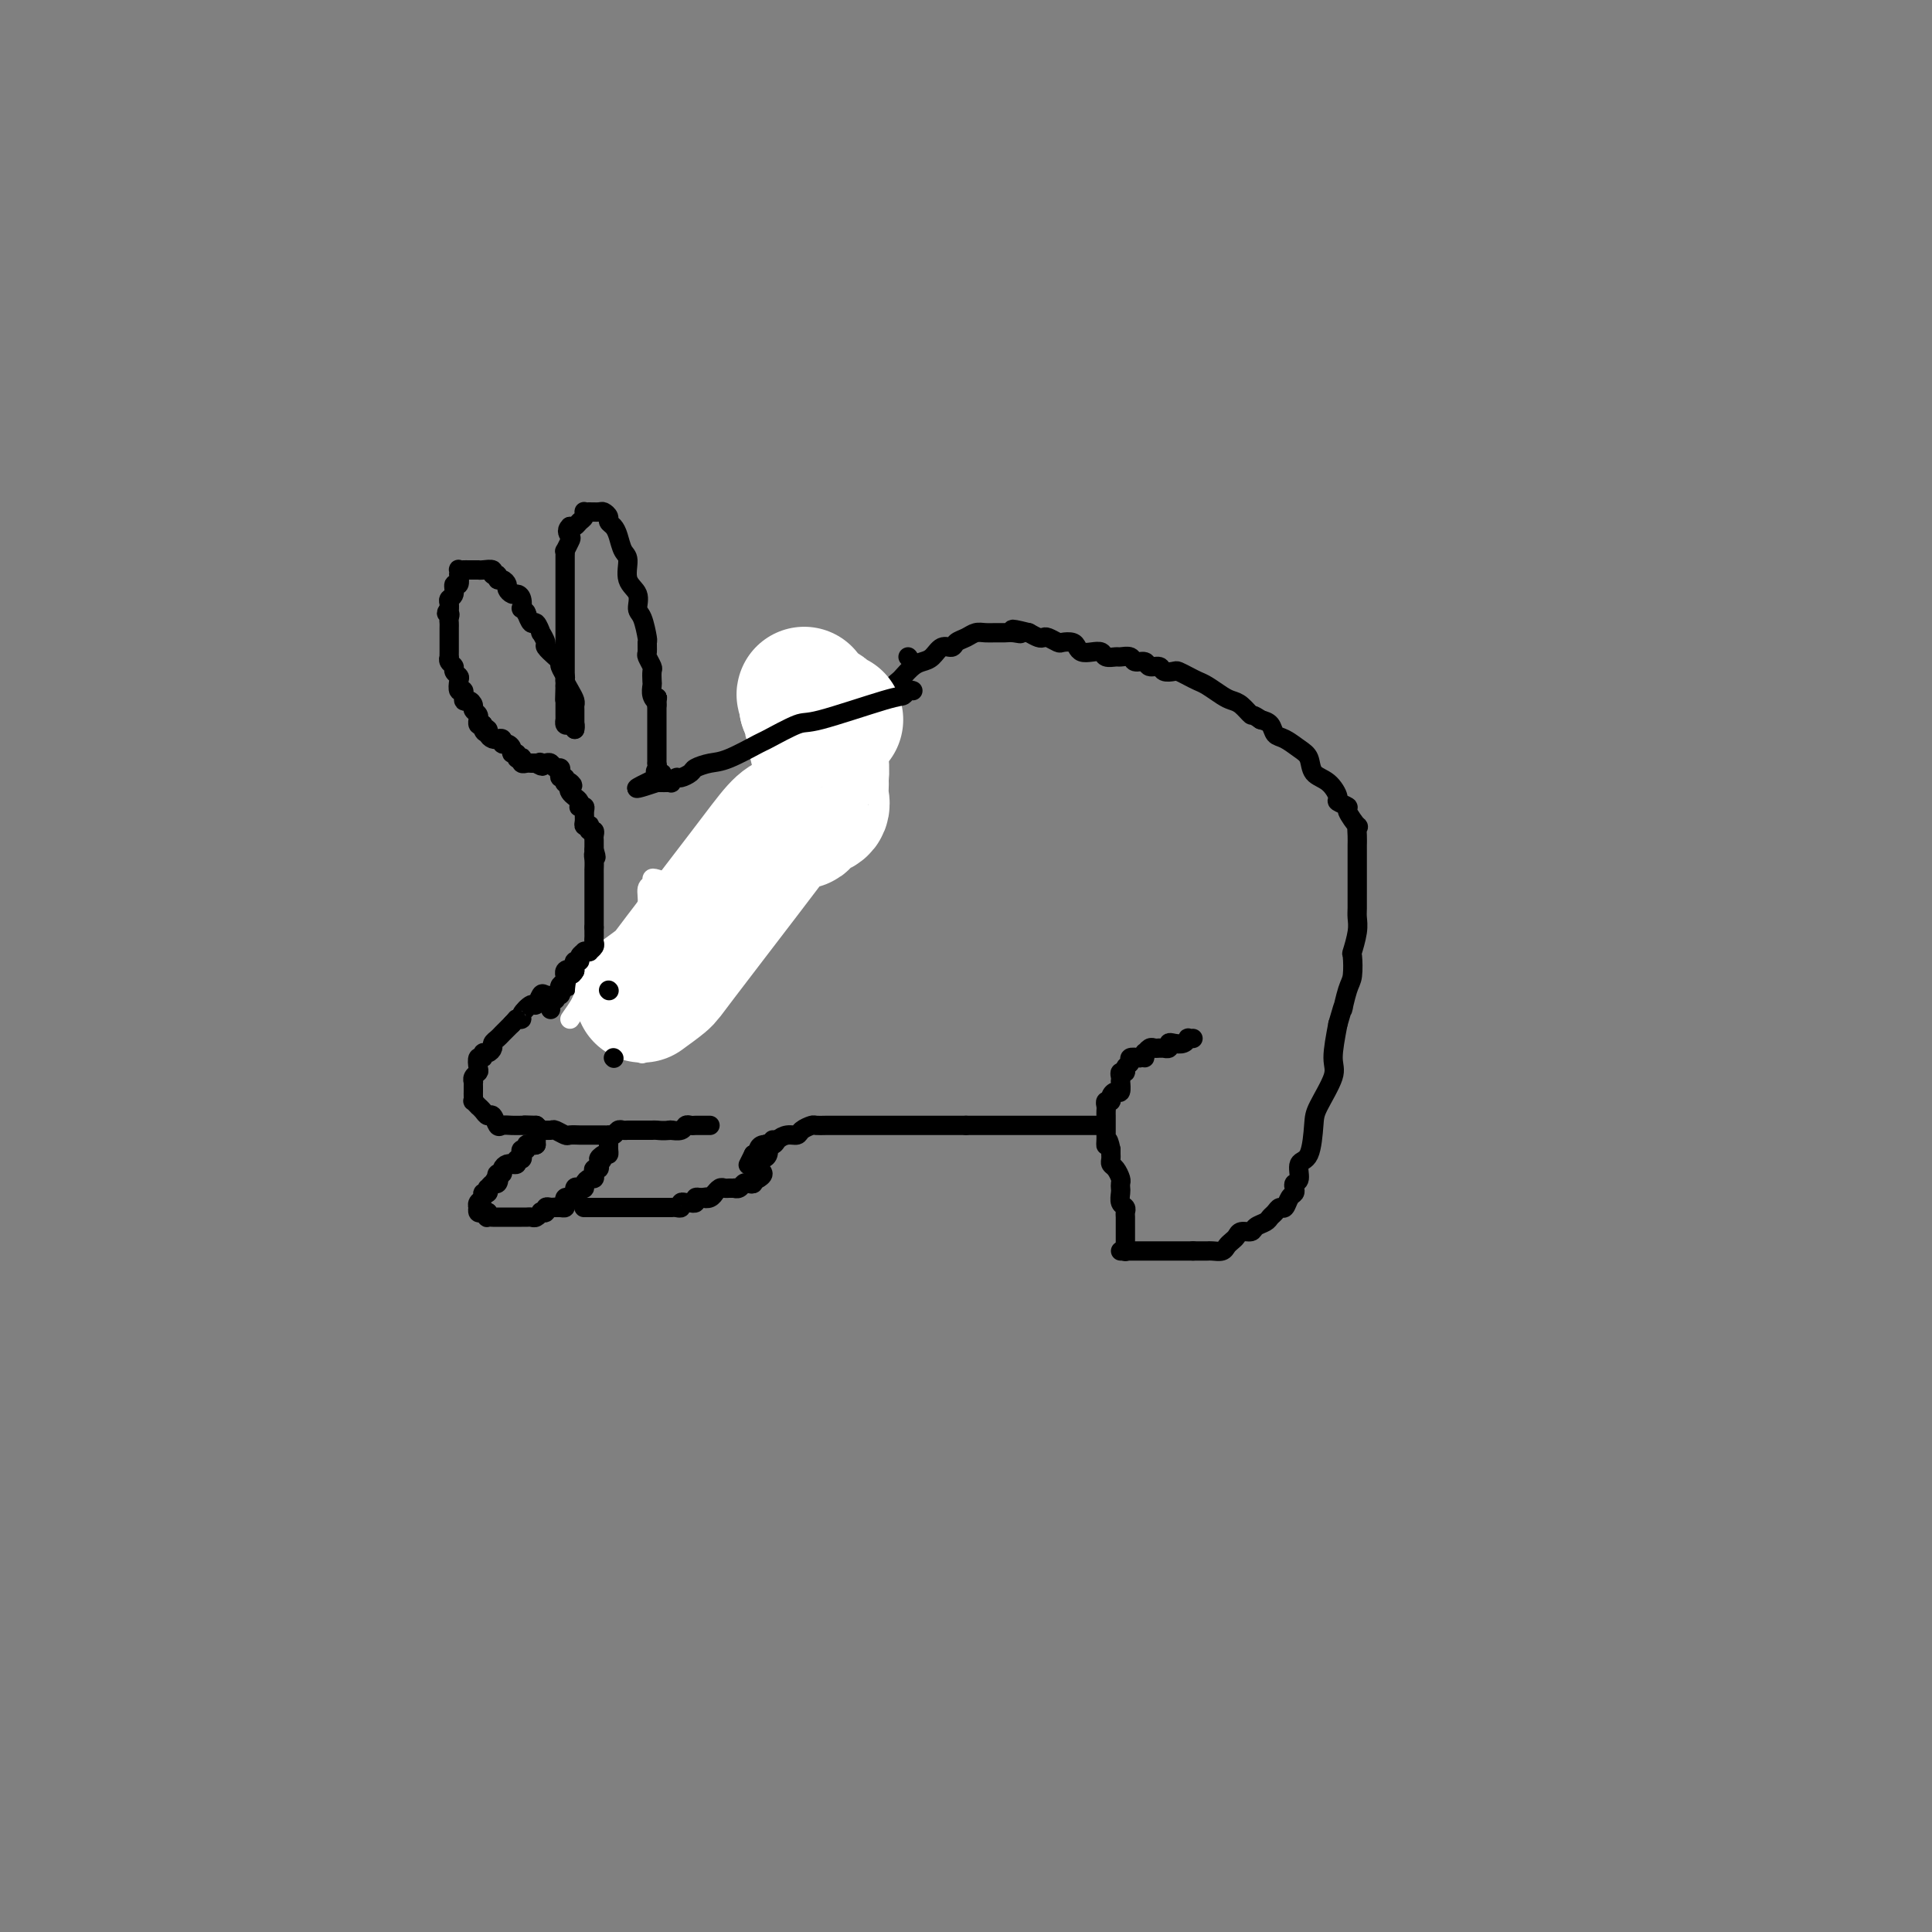 <svg viewBox='0 0 400 400' version='1.1' xmlns='http://www.w3.org/2000/svg' xmlns:xlink='http://www.w3.org/1999/xlink'><rect x="0" y="0" width="400" height="400" fill="#808080" stroke="none"/><g fill='none' stroke='#000000' stroke-width='4' stroke-linecap='round' stroke-linejoin='round'><path d='M147,233c-0.334,-0.001 -0.667,-0.001 -1,0c-0.333,0.001 -0.665,0.004 -1,0c-0.335,-0.004 -0.671,-0.015 -1,0c-0.329,0.015 -0.649,0.057 -1,0c-0.351,-0.057 -0.733,-0.211 -1,0c-0.267,0.211 -0.418,0.788 -1,1c-0.582,0.212 -1.595,0.061 -2,0c-0.405,-0.061 -0.203,-0.030 0,0'/><path d='M139,234c-1.870,0.155 -2.546,0.041 -3,0c-0.454,-0.041 -0.685,-0.011 -1,0c-0.315,0.011 -0.714,0.003 -1,0c-0.286,-0.003 -0.458,-0.002 -1,0c-0.542,0.002 -1.454,0.004 -2,0c-0.546,-0.004 -0.725,-0.015 -1,0c-0.275,0.015 -0.647,0.057 -1,0c-0.353,-0.057 -0.686,-0.211 -1,0c-0.314,0.211 -0.609,0.789 -1,1c-0.391,0.211 -0.877,0.057 -1,0c-0.123,-0.057 0.118,-0.015 0,0c-0.118,0.015 -0.594,0.004 -1,0c-0.406,-0.004 -0.743,-0.001 -1,0c-0.257,0.001 -0.435,0.001 -1,0c-0.565,-0.001 -1.517,-0.004 -2,0c-0.483,0.004 -0.495,0.015 -1,0c-0.505,-0.015 -1.502,-0.057 -2,0c-0.498,0.057 -0.497,0.212 -1,0c-0.503,-0.212 -1.511,-0.792 -2,-1c-0.489,-0.208 -0.461,-0.046 -1,0c-0.539,0.046 -1.645,-0.026 -2,0c-0.355,0.026 0.041,0.150 0,0c-0.041,-0.150 -0.521,-0.575 -1,-1'/><path d='M111,233c-4.749,-0.154 -2.620,-0.039 -2,0c0.620,0.039 -0.268,0.003 -1,0c-0.732,-0.003 -1.310,0.028 -2,0c-0.690,-0.028 -1.494,-0.115 -2,0c-0.506,0.115 -0.714,0.433 -1,0c-0.286,-0.433 -0.650,-1.618 -1,-2c-0.350,-0.382 -0.686,0.037 -1,0c-0.314,-0.037 -0.606,-0.531 -1,-1c-0.394,-0.469 -0.890,-0.913 -1,-1c-0.110,-0.087 0.167,0.184 0,0c-0.167,-0.184 -0.777,-0.823 -1,-1c-0.223,-0.177 -0.060,0.106 0,0c0.060,-0.106 0.016,-0.602 0,-1c-0.016,-0.398 -0.005,-0.698 0,-1c0.005,-0.302 0.005,-0.606 0,-1c-0.005,-0.394 -0.015,-0.878 0,-1c0.015,-0.122 0.056,0.117 0,0c-0.056,-0.117 -0.207,-0.591 0,-1c0.207,-0.409 0.773,-0.755 1,-1c0.227,-0.245 0.116,-0.391 0,-1c-0.116,-0.609 -0.237,-1.683 0,-2c0.237,-0.317 0.833,0.122 1,0c0.167,-0.122 -0.096,-0.806 0,-1c0.096,-0.194 0.550,0.104 1,0c0.450,-0.104 0.897,-0.608 1,-1c0.103,-0.392 -0.137,-0.672 0,-1c0.137,-0.328 0.652,-0.704 1,-1c0.348,-0.296 0.528,-0.513 1,-1c0.472,-0.487 1.236,-1.243 2,-2'/><path d='M106,212c1.241,-1.316 0.843,-1.107 1,-1c0.157,0.107 0.868,0.112 1,0c0.132,-0.112 -0.317,-0.342 0,-1c0.317,-0.658 1.398,-1.745 2,-2c0.602,-0.255 0.723,0.321 1,0c0.277,-0.321 0.708,-1.539 1,-2c0.292,-0.461 0.444,-0.166 1,0c0.556,0.166 1.514,0.203 2,0c0.486,-0.203 0.499,-0.647 1,-1c0.501,-0.353 1.489,-0.616 2,-1c0.511,-0.384 0.545,-0.888 1,-1c0.455,-0.112 1.329,0.167 2,0c0.671,-0.167 1.137,-0.781 2,-1c0.863,-0.219 2.123,-0.045 3,0c0.877,0.045 1.372,-0.041 2,0c0.628,0.041 1.391,0.207 2,0c0.609,-0.207 1.066,-0.788 2,-1c0.934,-0.212 2.344,-0.056 3,0c0.656,0.056 0.557,0.011 1,0c0.443,-0.011 1.428,0.011 2,0c0.572,-0.011 0.731,-0.056 1,0c0.269,0.056 0.646,0.211 1,0c0.354,-0.211 0.683,-0.789 1,-1c0.317,-0.211 0.621,-0.057 1,0c0.379,0.057 0.833,0.015 1,0c0.167,-0.015 0.048,-0.004 0,0c-0.048,0.004 -0.024,0.002 0,0'/><path d='M111,236c0.000,0.000 0.000,1.000 0,1'/><path d='M111,237c-0.162,0.172 -0.565,0.101 -1,0c-0.435,-0.101 -0.900,-0.233 -1,0c-0.100,0.233 0.165,0.832 0,1c-0.165,0.168 -0.761,-0.095 -1,0c-0.239,0.095 -0.121,0.547 0,1c0.121,0.453 0.243,0.906 0,1c-0.243,0.094 -0.852,-0.172 -1,0c-0.148,0.172 0.167,0.781 0,1c-0.167,0.219 -0.814,0.049 -1,0c-0.186,-0.049 0.090,0.025 0,0c-0.090,-0.025 -0.546,-0.148 -1,0c-0.454,0.148 -0.905,0.565 -1,1c-0.095,0.435 0.167,0.886 0,1c-0.167,0.114 -0.762,-0.110 -1,0c-0.238,0.110 -0.119,0.555 0,1'/><path d='M103,244c-1.250,1.018 -0.374,0.061 0,0c0.374,-0.061 0.245,0.772 0,1c-0.245,0.228 -0.606,-0.150 -1,0c-0.394,0.150 -0.823,0.828 -1,1c-0.177,0.172 -0.104,-0.161 0,0c0.104,0.161 0.238,0.818 0,1c-0.238,0.182 -0.848,-0.110 -1,0c-0.152,0.110 0.155,0.622 0,1c-0.155,0.378 -0.771,0.623 -1,1c-0.229,0.377 -0.073,0.885 0,1c0.073,0.115 0.061,-0.165 0,0c-0.061,0.165 -0.170,0.775 0,1c0.170,0.225 0.620,0.064 1,0c0.380,-0.064 0.690,-0.032 1,0'/><path d='M101,251c-0.353,1.309 -0.235,1.083 0,1c0.235,-0.083 0.588,-0.022 1,0c0.412,0.022 0.884,0.006 1,0c0.116,-0.006 -0.124,-0.002 0,0c0.124,0.002 0.610,0.000 1,0c0.390,-0.000 0.682,-0.000 1,0c0.318,0.000 0.663,-0.000 1,0c0.337,0.000 0.667,0.001 1,0c0.333,-0.001 0.668,-0.004 1,0c0.332,0.004 0.662,0.015 1,0c0.338,-0.015 0.683,-0.056 1,0c0.317,0.056 0.606,0.207 1,0c0.394,-0.207 0.893,-0.774 1,-1c0.107,-0.226 -0.177,-0.112 0,0c0.177,0.112 0.817,0.223 1,0c0.183,-0.223 -0.091,-0.778 0,-1c0.091,-0.222 0.545,-0.111 1,0'/><path d='M114,250c2.193,-0.151 1.175,-0.030 1,0c-0.175,0.030 0.492,-0.031 1,0c0.508,0.031 0.858,0.154 1,0c0.142,-0.154 0.076,-0.585 0,-1c-0.076,-0.415 -0.161,-0.815 0,-1c0.161,-0.185 0.569,-0.154 1,0c0.431,0.154 0.885,0.431 1,0c0.115,-0.431 -0.110,-1.569 0,-2c0.110,-0.431 0.555,-0.153 1,0c0.445,0.153 0.890,0.182 1,0c0.110,-0.182 -0.115,-0.575 0,-1c0.115,-0.425 0.571,-0.884 1,-1c0.429,-0.116 0.833,0.109 1,0c0.167,-0.109 0.097,-0.551 0,-1c-0.097,-0.449 -0.222,-0.904 0,-1c0.222,-0.096 0.791,0.166 1,0c0.209,-0.166 0.060,-0.762 0,-1c-0.060,-0.238 -0.030,-0.119 0,0'/><path d='M124,241c1.503,-1.555 0.259,-0.942 0,-1c-0.259,-0.058 0.466,-0.786 1,-1c0.534,-0.214 0.875,0.087 1,0c0.125,-0.087 0.033,-0.563 0,-1c-0.033,-0.437 -0.009,-0.835 0,-1c0.009,-0.165 0.002,-0.096 0,0c-0.002,0.096 -0.001,0.218 0,0c0.001,-0.218 0.000,-0.777 0,-1c-0.000,-0.223 -0.000,-0.112 0,0'/><path d='M121,250c-0.098,0.000 -0.196,0.000 0,0c0.196,0.000 0.685,-0.000 1,0c0.315,0.000 0.454,0.000 1,0c0.546,-0.000 1.497,-0.000 2,0c0.503,0.000 0.559,0.000 1,0c0.441,0.000 1.269,0.000 2,0c0.731,0.000 1.366,0.000 2,0'/><path d='M130,250c1.527,-0.000 0.843,-0.000 1,0c0.157,0.000 1.155,0.000 2,0c0.845,-0.000 1.537,-0.000 2,0c0.463,0.000 0.698,0.000 1,0c0.302,-0.000 0.672,-0.000 1,0c0.328,0.000 0.614,0.001 1,0c0.386,-0.001 0.873,-0.004 1,0c0.127,0.004 -0.107,0.015 0,0c0.107,-0.015 0.555,-0.057 1,0c0.445,0.057 0.889,0.211 1,0c0.111,-0.211 -0.110,-0.788 0,-1c0.110,-0.212 0.551,-0.061 1,0c0.449,0.061 0.908,0.030 1,0c0.092,-0.030 -0.181,-0.060 0,0c0.181,0.060 0.818,0.208 1,0c0.182,-0.208 -0.091,-0.774 0,-1c0.091,-0.226 0.545,-0.113 1,0'/><path d='M145,248c2.503,-0.327 1.262,-0.144 1,0c-0.262,0.144 0.455,0.249 1,0c0.545,-0.249 0.919,-0.851 1,-1c0.081,-0.149 -0.132,0.156 0,0c0.132,-0.156 0.609,-0.774 1,-1c0.391,-0.226 0.696,-0.060 1,0c0.304,0.060 0.606,0.012 1,0c0.394,-0.012 0.879,0.011 1,0c0.121,-0.011 -0.121,-0.054 0,0c0.121,0.054 0.606,0.207 1,0c0.394,-0.207 0.697,-0.774 1,-1c0.303,-0.226 0.607,-0.112 1,0c0.393,0.112 0.875,0.223 1,0c0.125,-0.223 -0.107,-0.778 0,-1c0.107,-0.222 0.554,-0.111 1,0'/><path d='M157,244c1.868,-1.025 0.539,-1.589 0,-2c-0.539,-0.411 -0.289,-0.671 0,-1c0.289,-0.329 0.617,-0.728 1,-1c0.383,-0.272 0.821,-0.416 1,-1c0.179,-0.584 0.101,-1.607 0,-2c-0.101,-0.393 -0.223,-0.157 0,0c0.223,0.157 0.791,0.235 1,0c0.209,-0.235 0.060,-0.781 0,-1c-0.060,-0.219 -0.030,-0.109 0,0'/><path d='M155,241c-0.083,0.167 -0.167,0.333 0,0c0.167,-0.333 0.583,-1.167 1,-2'/><path d='M156,239c0.389,-0.266 0.863,0.070 1,0c0.137,-0.070 -0.063,-0.544 0,-1c0.063,-0.456 0.388,-0.892 1,-1c0.612,-0.108 1.511,0.112 2,0c0.489,-0.112 0.569,-0.556 1,-1c0.431,-0.444 1.214,-0.890 2,-1c0.786,-0.110 1.576,0.114 2,0c0.424,-0.114 0.483,-0.566 1,-1c0.517,-0.434 1.491,-0.848 2,-1c0.509,-0.152 0.551,-0.041 1,0c0.449,0.041 1.303,0.011 2,0c0.697,-0.011 1.236,-0.003 2,0c0.764,0.003 1.753,0.001 2,0c0.247,-0.001 -0.248,-0.000 0,0c0.248,0.000 1.239,0.000 2,0c0.761,-0.000 1.293,-0.000 2,0c0.707,0.000 1.591,0.000 2,0c0.409,-0.000 0.345,-0.000 1,0c0.655,0.000 2.030,0.000 3,0c0.970,-0.000 1.536,-0.000 2,0c0.464,0.000 0.825,0.000 1,0c0.175,-0.000 0.164,-0.000 1,0c0.836,0.000 2.518,0.000 3,0c0.482,-0.000 -0.237,-0.000 0,0c0.237,0.000 1.428,0.000 2,0c0.572,-0.000 0.524,-0.000 1,0c0.476,0.000 1.474,0.000 2,0c0.526,-0.000 0.579,-0.000 1,0c0.421,0.000 1.211,0.000 2,0'/><path d='M200,233c5.062,0.000 1.718,-0.000 1,0c-0.718,0.000 1.191,0.000 2,0c0.809,-0.000 0.517,-0.000 1,0c0.483,0.000 1.740,0.000 2,0c0.260,-0.000 -0.479,0.000 0,0c0.479,-0.000 2.174,0.000 3,0c0.826,0.000 0.784,0.000 1,0c0.216,-0.000 0.692,0.000 1,0c0.308,-0.000 0.449,0.000 1,0c0.551,0.000 1.511,0.000 2,0c0.489,0.000 0.507,0.000 1,0c0.493,-0.000 1.459,0.000 2,0c0.541,0.000 0.655,-0.000 1,0c0.345,0.000 0.919,-0.000 1,0c0.081,0.000 -0.332,-0.000 0,0c0.332,0.000 1.409,-0.000 2,0c0.591,0.000 0.697,-0.000 1,0c0.303,0.000 0.802,-0.000 1,0c0.198,0.000 0.094,-0.000 0,0c-0.094,0.000 -0.179,-0.000 0,0c0.179,0.000 0.623,-0.000 1,0c0.377,0.000 0.689,-0.000 1,0c0.311,0.000 0.622,-0.000 1,0c0.378,0.000 0.822,-0.000 1,0c0.178,0.000 0.089,0.000 0,0'/><path d='M233,259c-0.000,0.098 -0.000,0.196 0,0c0.000,-0.196 0.000,-0.686 0,-1c-0.000,-0.314 -0.000,-0.451 0,-1c0.000,-0.549 0.001,-1.509 0,-2c-0.001,-0.491 -0.004,-0.512 0,-1c0.004,-0.488 0.015,-1.444 0,-2c-0.015,-0.556 -0.057,-0.712 0,-1c0.057,-0.288 0.211,-0.707 0,-1c-0.211,-0.293 -0.788,-0.459 -1,-1c-0.212,-0.541 -0.060,-1.458 0,-2c0.060,-0.542 0.026,-0.708 0,-1c-0.026,-0.292 -0.046,-0.708 0,-1c0.046,-0.292 0.156,-0.459 0,-1c-0.156,-0.541 -0.578,-1.454 -1,-2c-0.422,-0.546 -0.845,-0.724 -1,-1c-0.155,-0.276 -0.042,-0.651 0,-1c0.042,-0.349 0.012,-0.671 0,-1c-0.012,-0.329 -0.006,-0.664 0,-1'/><path d='M230,238c-0.691,-3.428 -0.917,-1.497 -1,-1c-0.083,0.497 -0.022,-0.440 0,-1c0.022,-0.560 0.006,-0.741 0,-1c-0.006,-0.259 -0.002,-0.594 0,-1c0.002,-0.406 0.000,-0.882 0,-1c-0.000,-0.118 0.000,0.123 0,0c-0.000,-0.123 -0.001,-0.611 0,-1c0.001,-0.389 0.004,-0.678 0,-1c-0.004,-0.322 -0.016,-0.677 0,-1c0.016,-0.323 0.060,-0.613 0,-1c-0.060,-0.387 -0.222,-0.872 0,-1c0.222,-0.128 0.830,0.102 1,0c0.170,-0.102 -0.098,-0.534 0,-1c0.098,-0.466 0.562,-0.965 1,-1c0.438,-0.035 0.848,0.393 1,0c0.152,-0.393 0.045,-1.607 0,-2c-0.045,-0.393 -0.027,0.035 0,0c0.027,-0.035 0.064,-0.534 0,-1c-0.064,-0.466 -0.229,-0.899 0,-1c0.229,-0.101 0.851,0.130 1,0c0.149,-0.130 -0.177,-0.623 0,-1c0.177,-0.377 0.855,-0.640 1,-1c0.145,-0.360 -0.244,-0.817 0,-1c0.244,-0.183 1.122,-0.091 2,0'/><path d='M236,219c1.306,-1.482 1.071,-0.187 1,0c-0.071,0.187 0.022,-0.735 0,-1c-0.022,-0.265 -0.160,0.125 0,0c0.160,-0.125 0.616,-0.766 1,-1c0.384,-0.234 0.695,-0.062 1,0c0.305,0.062 0.603,0.013 1,0c0.397,-0.013 0.893,0.010 1,0c0.107,-0.010 -0.175,-0.054 0,0c0.175,0.054 0.807,0.207 1,0c0.193,-0.207 -0.055,-0.773 0,-1c0.055,-0.227 0.411,-0.113 1,0c0.589,0.113 1.412,0.226 2,0c0.588,-0.226 0.941,-0.793 1,-1c0.059,-0.207 -0.176,-0.056 0,0c0.176,0.056 0.765,0.016 1,0c0.235,-0.016 0.118,-0.008 0,0'/><path d='M232,259c0.797,0.000 1.593,0.000 2,0c0.407,0.000 0.424,0.000 1,0c0.576,0.000 1.713,0.000 2,0c0.287,0.000 -0.274,0.000 0,0c0.274,0.000 1.383,0.000 2,0c0.617,0.000 0.741,0.000 1,0c0.259,0.000 0.651,0.000 1,0c0.349,0.000 0.653,0.000 1,0c0.347,0.000 0.737,0.000 1,0c0.263,-0.000 0.400,0.000 1,0c0.600,0.000 1.661,0.000 2,0c0.339,0.000 -0.046,0.000 0,0c0.046,0.000 0.523,0.000 1,0'/><path d='M247,259c2.503,-0.000 1.261,-0.000 1,0c-0.261,0.000 0.459,0.001 1,0c0.541,-0.001 0.905,-0.003 1,0c0.095,0.003 -0.077,0.012 0,0c0.077,-0.012 0.402,-0.044 1,0c0.598,0.044 1.469,0.166 2,0c0.531,-0.166 0.724,-0.618 1,-1c0.276,-0.382 0.636,-0.694 1,-1c0.364,-0.306 0.731,-0.607 1,-1c0.269,-0.393 0.439,-0.879 1,-1c0.561,-0.121 1.512,0.123 2,0c0.488,-0.123 0.512,-0.611 1,-1c0.488,-0.389 1.440,-0.677 2,-1c0.560,-0.323 0.727,-0.682 1,-1c0.273,-0.318 0.651,-0.596 1,-1c0.349,-0.404 0.668,-0.934 1,-1c0.332,-0.066 0.676,0.333 1,0c0.324,-0.333 0.627,-1.396 1,-2c0.373,-0.604 0.816,-0.747 1,-1c0.184,-0.253 0.108,-0.616 0,-1c-0.108,-0.384 -0.250,-0.788 0,-1c0.250,-0.212 0.891,-0.231 1,-1c0.109,-0.769 -0.313,-2.289 0,-3c0.313,-0.711 1.361,-0.613 2,-2c0.639,-1.387 0.867,-4.258 1,-6c0.133,-1.742 0.170,-2.353 1,-4c0.830,-1.647 2.454,-4.328 3,-6c0.546,-1.672 0.013,-2.335 0,-4c-0.013,-1.665 0.493,-4.333 1,-7'/><path d='M277,212c1.729,-6.037 1.051,-3.131 1,-3c-0.051,0.131 0.526,-2.513 1,-4c0.474,-1.487 0.845,-1.816 1,-3c0.155,-1.184 0.094,-3.223 0,-4c-0.094,-0.777 -0.221,-0.294 0,-1c0.221,-0.706 0.791,-2.602 1,-4c0.209,-1.398 0.056,-2.299 0,-3c-0.056,-0.701 -0.015,-1.204 0,-2c0.015,-0.796 0.004,-1.887 0,-3c-0.004,-1.113 -0.001,-2.248 0,-3c0.001,-0.752 0.000,-1.121 0,-2c-0.000,-0.879 -0.001,-2.268 0,-3c0.001,-0.732 0.002,-0.806 0,-1c-0.002,-0.194 -0.009,-0.507 0,-1c0.009,-0.493 0.033,-1.164 0,-2c-0.033,-0.836 -0.122,-1.835 0,-2c0.122,-0.165 0.454,0.505 0,0c-0.454,-0.505 -1.696,-2.184 -2,-3c-0.304,-0.816 0.328,-0.770 0,-1c-0.328,-0.230 -1.617,-0.737 -2,-1c-0.383,-0.263 0.141,-0.283 0,-1c-0.141,-0.717 -0.947,-2.133 -2,-3c-1.053,-0.867 -2.352,-1.187 -3,-2c-0.648,-0.813 -0.645,-2.119 -1,-3c-0.355,-0.881 -1.067,-1.335 -2,-2c-0.933,-0.665 -2.085,-1.539 -3,-2c-0.915,-0.461 -1.592,-0.509 -2,-1c-0.408,-0.491 -0.545,-1.426 -1,-2c-0.455,-0.574 -1.227,-0.787 -2,-1'/><path d='M261,149c-1.905,-1.357 -1.669,-0.748 -2,-1c-0.331,-0.252 -1.229,-1.363 -2,-2c-0.771,-0.637 -1.413,-0.800 -2,-1c-0.587,-0.200 -1.117,-0.435 -2,-1c-0.883,-0.565 -2.119,-1.458 -3,-2c-0.881,-0.542 -1.406,-0.733 -2,-1c-0.594,-0.267 -1.257,-0.612 -2,-1c-0.743,-0.388 -1.565,-0.821 -2,-1c-0.435,-0.179 -0.483,-0.105 -1,0c-0.517,0.105 -1.505,0.239 -2,0c-0.495,-0.239 -0.499,-0.853 -1,-1c-0.501,-0.147 -1.500,0.171 -2,0c-0.500,-0.171 -0.500,-0.831 -1,-1c-0.500,-0.169 -1.500,0.152 -2,0c-0.500,-0.152 -0.500,-0.776 -1,-1c-0.500,-0.224 -1.499,-0.046 -2,0c-0.501,0.046 -0.505,-0.039 -1,0c-0.495,0.039 -1.481,0.204 -2,0c-0.519,-0.204 -0.572,-0.776 -1,-1c-0.428,-0.224 -1.232,-0.099 -2,0c-0.768,0.099 -1.500,0.171 -2,0c-0.500,-0.171 -0.768,-0.585 -1,-1c-0.232,-0.415 -0.430,-0.829 -1,-1c-0.570,-0.171 -1.514,-0.098 -2,0c-0.486,0.098 -0.514,0.220 -1,0c-0.486,-0.220 -1.429,-0.780 -2,-1c-0.571,-0.220 -0.769,-0.098 -1,0c-0.231,0.098 -0.495,0.171 -1,0c-0.505,-0.171 -1.253,-0.585 -2,-1'/><path d='M213,131c-5.523,-1.392 -2.831,-0.373 -2,0c0.831,0.373 -0.200,0.099 -1,0c-0.800,-0.099 -1.369,-0.023 -2,0c-0.631,0.023 -1.325,-0.005 -2,0c-0.675,0.005 -1.332,0.044 -2,0c-0.668,-0.044 -1.348,-0.171 -2,0c-0.652,0.171 -1.277,0.641 -2,1c-0.723,0.359 -1.545,0.607 -2,1c-0.455,0.393 -0.544,0.930 -1,1c-0.456,0.070 -1.278,-0.328 -2,0c-0.722,0.328 -1.344,1.383 -2,2c-0.656,0.617 -1.345,0.798 -2,1c-0.655,0.202 -1.275,0.427 -2,1c-0.725,0.573 -1.554,1.496 -2,2c-0.446,0.504 -0.508,0.589 -1,1c-0.492,0.411 -1.413,1.147 -2,2c-0.587,0.853 -0.839,1.825 -1,2c-0.161,0.175 -0.232,-0.445 -1,0c-0.768,0.445 -2.233,1.954 -3,3c-0.767,1.046 -0.836,1.627 -1,2c-0.164,0.373 -0.424,0.538 -1,1c-0.576,0.462 -1.469,1.222 -2,2c-0.531,0.778 -0.702,1.574 -1,2c-0.298,0.426 -0.724,0.482 -1,1c-0.276,0.518 -0.403,1.498 -1,2c-0.597,0.502 -1.665,0.526 -2,1c-0.335,0.474 0.064,1.397 0,2c-0.064,0.603 -0.590,0.887 -1,1c-0.410,0.113 -0.705,0.057 -1,0'/><path d='M168,162c-3.412,4.140 -1.440,2.489 -1,2c0.440,-0.489 -0.650,0.183 -1,1c-0.350,0.817 0.042,1.778 0,2c-0.042,0.222 -0.518,-0.296 -1,0c-0.482,0.296 -0.970,1.407 -1,2c-0.030,0.593 0.398,0.669 0,1c-0.398,0.331 -1.623,0.916 -2,1c-0.377,0.084 0.092,-0.333 0,0c-0.092,0.333 -0.747,1.417 -1,2c-0.253,0.583 -0.105,0.667 0,1c0.105,0.333 0.168,0.915 0,1c-0.168,0.085 -0.567,-0.328 -1,0c-0.433,0.328 -0.900,1.397 -1,2c-0.100,0.603 0.165,0.739 0,1c-0.165,0.261 -0.761,0.647 -1,1c-0.239,0.353 -0.120,0.673 0,1c0.120,0.327 0.242,0.660 0,1c-0.242,0.340 -0.848,0.687 -1,1c-0.152,0.313 0.151,0.591 0,1c-0.151,0.409 -0.757,0.948 -1,1c-0.243,0.052 -0.122,-0.385 0,0c0.122,0.385 0.244,1.591 0,2c-0.244,0.409 -0.853,0.022 -1,0c-0.147,-0.022 0.168,0.323 0,1c-0.168,0.677 -0.818,1.687 -1,2c-0.182,0.313 0.105,-0.069 0,0c-0.105,0.069 -0.601,0.591 -1,1c-0.399,0.409 -0.699,0.704 -1,1'/><path d='M152,191c-2.472,4.729 -0.651,2.050 0,1c0.651,-1.050 0.133,-0.471 0,0c-0.133,0.471 0.118,0.834 0,1c-0.118,0.166 -0.606,0.134 -1,0c-0.394,-0.134 -0.693,-0.372 -1,0c-0.307,0.372 -0.621,1.353 -1,2c-0.379,0.647 -0.822,0.961 -1,1c-0.178,0.039 -0.089,-0.197 0,0c0.089,0.197 0.179,0.826 0,1c-0.179,0.174 -0.626,-0.107 -1,0c-0.374,0.107 -0.674,0.603 -1,1c-0.326,0.397 -0.680,0.695 -1,1c-0.320,0.305 -0.608,0.618 -1,1c-0.392,0.382 -0.889,0.834 -1,1c-0.111,0.166 0.162,0.045 0,0c-0.162,-0.045 -0.761,-0.013 -1,0c-0.239,0.013 -0.120,0.006 0,0'/></g>
<g fill='none' stroke='#FFFFFF' stroke-width='4' stroke-linecap='round' stroke-linejoin='round'><path d='M118,211c0.784,-1.118 1.568,-2.236 2,-3c0.432,-0.764 0.511,-1.175 1,-2c0.489,-0.825 1.388,-2.063 2,-3c0.612,-0.937 0.938,-1.571 2,-3c1.062,-1.429 2.862,-3.651 4,-5c1.138,-1.349 1.615,-1.824 2,-2c0.385,-0.176 0.679,-0.051 1,0c0.321,0.051 0.669,0.029 1,0c0.331,-0.029 0.644,-0.064 1,0c0.356,0.064 0.756,0.228 1,0c0.244,-0.228 0.333,-0.849 1,-1c0.667,-0.151 1.913,0.167 3,0c1.087,-0.167 2.014,-0.817 3,-1c0.986,-0.183 2.031,0.103 3,0c0.969,-0.103 1.862,-0.595 3,-1c1.138,-0.405 2.521,-0.723 4,-1c1.479,-0.277 3.054,-0.511 4,-1c0.946,-0.489 1.262,-1.231 2,-2c0.738,-0.769 1.898,-1.563 3,-2c1.102,-0.437 2.144,-0.515 3,-1c0.856,-0.485 1.525,-1.376 2,-2c0.475,-0.624 0.757,-0.982 1,-1c0.243,-0.018 0.447,0.305 1,0c0.553,-0.305 1.457,-1.236 2,-2c0.543,-0.764 0.727,-1.361 1,-2c0.273,-0.639 0.637,-1.319 1,-2'/><path d='M172,174c2.869,-2.835 2.040,-2.923 2,-3c-0.040,-0.077 0.707,-0.142 1,-1c0.293,-0.858 0.131,-2.508 0,-3c-0.131,-0.492 -0.231,0.174 0,0c0.231,-0.174 0.794,-1.187 1,-2c0.206,-0.813 0.055,-1.426 0,-2c-0.055,-0.574 -0.015,-1.109 0,-2c0.015,-0.891 0.004,-2.136 0,-3c-0.004,-0.864 -0.001,-1.345 0,-2c0.001,-0.655 -0.000,-1.485 0,-2c0.000,-0.515 0.001,-0.716 0,-1c-0.001,-0.284 -0.004,-0.650 0,-1c0.004,-0.350 0.017,-0.682 0,-1c-0.017,-0.318 -0.063,-0.622 0,-1c0.063,-0.378 0.234,-0.830 -1,0c-1.234,0.830 -3.875,2.941 -5,4c-1.125,1.059 -0.734,1.065 -2,3c-1.266,1.935 -4.187,5.799 -7,10c-2.813,4.201 -5.516,8.739 -8,13c-2.484,4.261 -4.748,8.245 -7,12c-2.252,3.755 -4.491,7.280 -6,10c-1.509,2.720 -2.288,4.634 -3,6c-0.712,1.366 -1.356,2.183 -2,3'/><path d='M135,211c-4.187,7.660 -1.655,4.809 -1,4c0.655,-0.809 -0.567,0.423 -1,1c-0.433,0.577 -0.078,0.498 0,1c0.078,0.502 -0.123,1.584 0,1c0.123,-0.584 0.569,-2.834 1,-4c0.431,-1.166 0.848,-1.248 1,-2c0.152,-0.752 0.038,-2.173 0,-3c-0.038,-0.827 0.000,-1.061 0,-2c-0.000,-0.939 -0.038,-2.583 0,-4c0.038,-1.417 0.153,-2.606 0,-4c-0.153,-1.394 -0.573,-2.991 -1,-4c-0.427,-1.009 -0.862,-1.430 -1,-2c-0.138,-0.570 0.019,-1.290 0,-2c-0.019,-0.710 -0.216,-1.409 0,-2c0.216,-0.591 0.844,-1.073 1,-2c0.156,-0.927 -0.158,-2.298 0,-3c0.158,-0.702 0.790,-0.735 1,-1c0.210,-0.265 -0.003,-0.761 0,-1c0.003,-0.239 0.222,-0.222 1,0c0.778,0.222 2.116,0.647 3,1c0.884,0.353 1.315,0.633 2,1c0.685,0.367 1.624,0.819 2,1c0.376,0.181 0.188,0.090 0,0'/></g>
<g fill='none' stroke='#FFFFFF' stroke-width='28' stroke-linecap='round' stroke-linejoin='round'><path d='M133,206c1.581,-1.149 3.161,-2.298 4,-3c0.839,-0.702 0.936,-0.958 4,-5c3.064,-4.042 9.093,-11.872 13,-17c3.907,-5.128 5.691,-7.555 7,-9c1.309,-1.445 2.142,-1.907 3,-2c0.858,-0.093 1.740,0.183 2,0c0.260,-0.183 -0.102,-0.825 0,-1c0.102,-0.175 0.668,0.118 1,0c0.332,-0.118 0.429,-0.648 1,-1c0.571,-0.352 1.617,-0.527 2,-1c0.383,-0.473 0.104,-1.245 0,-2c-0.104,-0.755 -0.032,-1.494 0,-2c0.032,-0.506 0.023,-0.779 0,-1c-0.023,-0.221 -0.059,-0.391 0,-1c0.059,-0.609 0.213,-1.656 0,-3c-0.213,-1.344 -0.793,-2.986 -1,-4c-0.207,-1.014 -0.042,-1.399 0,-2c0.042,-0.601 -0.041,-1.418 0,-2c0.041,-0.582 0.204,-0.929 0,-1c-0.204,-0.071 -0.776,0.136 -1,0c-0.224,-0.136 -0.099,-0.613 0,-1c0.099,-0.387 0.171,-0.682 0,-1c-0.171,-0.318 -0.586,-0.659 -1,-1'/><path d='M167,146c-0.633,-3.585 -0.716,-2.046 0,-1c0.716,1.046 2.230,1.601 3,2c0.770,0.399 0.795,0.643 1,1c0.205,0.357 0.591,0.828 1,1c0.409,0.172 0.841,0.046 1,0c0.159,-0.046 0.045,-0.013 0,0c-0.045,0.013 -0.023,0.007 0,0'/></g>
<g fill='none' stroke='#000000' stroke-width='4' stroke-linecap='round' stroke-linejoin='round'><path d='M188,136c0.000,0.000 0.100,0.100 0.1,0.1'/><path d='M189,143c-0.333,-0.115 -0.665,-0.230 -1,0c-0.335,0.230 -0.672,0.805 -1,1c-0.328,0.195 -0.647,0.011 -4,1c-3.353,0.989 -9.741,3.151 -13,4c-3.259,0.849 -3.389,0.384 -5,1c-1.611,0.616 -4.701,2.312 -6,3c-1.299,0.688 -0.805,0.369 -2,1c-1.195,0.631 -4.078,2.212 -6,3c-1.922,0.788 -2.882,0.785 -4,1c-1.118,0.215 -2.395,0.650 -3,1c-0.605,0.350 -0.540,0.616 -1,1c-0.460,0.384 -1.447,0.888 -2,1c-0.553,0.112 -0.673,-0.166 -1,0c-0.327,0.166 -0.861,0.777 -1,1c-0.139,0.223 0.117,0.060 0,0c-0.117,-0.060 -0.609,-0.016 -1,0c-0.391,0.016 -0.683,0.005 -1,0c-0.317,-0.005 -0.658,-0.002 -1,0'/><path d='M136,162c-8.199,2.762 -2.197,0.166 0,-1c2.197,-1.166 0.589,-0.904 0,-1c-0.589,-0.096 -0.158,-0.550 0,-1c0.158,-0.450 0.042,-0.894 0,-1c-0.042,-0.106 -0.011,0.127 0,0c0.011,-0.127 0.003,-0.612 0,-1c-0.003,-0.388 -0.001,-0.677 0,-1c0.001,-0.323 0.000,-0.678 0,-1c-0.000,-0.322 -0.000,-0.611 0,-1c0.000,-0.389 0.000,-0.878 0,-1c-0.000,-0.122 -0.000,0.122 0,0c0.000,-0.122 0.000,-0.610 0,-1c-0.000,-0.390 -0.000,-0.682 0,-1c0.000,-0.318 0.000,-0.663 0,-1c-0.000,-0.337 -0.000,-0.668 0,-1c0.000,-0.332 0.000,-0.666 0,-1c-0.000,-0.334 -0.000,-0.667 0,-1c0.000,-0.333 0.000,-0.667 0,-1'/><path d='M136,146c0.061,-2.671 0.212,-1.350 0,-1c-0.212,0.350 -0.788,-0.272 -1,-1c-0.212,-0.728 -0.061,-1.561 0,-2c0.061,-0.439 0.030,-0.484 0,-1c-0.030,-0.516 -0.061,-1.505 0,-2c0.061,-0.495 0.213,-0.497 0,-1c-0.213,-0.503 -0.792,-1.508 -1,-2c-0.208,-0.492 -0.046,-0.473 0,-1c0.046,-0.527 -0.024,-1.601 0,-2c0.024,-0.399 0.142,-0.125 0,-1c-0.142,-0.875 -0.545,-2.900 -1,-4c-0.455,-1.100 -0.962,-1.277 -1,-2c-0.038,-0.723 0.393,-1.993 0,-3c-0.393,-1.007 -1.611,-1.751 -2,-3c-0.389,-1.249 0.049,-3.003 0,-4c-0.049,-0.997 -0.587,-1.237 -1,-2c-0.413,-0.763 -0.702,-2.051 -1,-3c-0.298,-0.949 -0.604,-1.561 -1,-2c-0.396,-0.439 -0.883,-0.706 -1,-1c-0.117,-0.294 0.137,-0.614 0,-1c-0.137,-0.386 -0.664,-0.836 -1,-1c-0.336,-0.164 -0.482,-0.041 -1,0c-0.518,0.041 -1.410,-0.000 -2,0c-0.590,0.000 -0.879,0.042 -1,0c-0.121,-0.042 -0.074,-0.169 0,0c0.074,0.169 0.174,0.633 0,1c-0.174,0.367 -0.624,0.637 -1,1c-0.376,0.363 -0.679,0.818 -1,1c-0.321,0.182 -0.661,0.091 -1,0'/><path d='M118,109c-0.944,0.890 -0.306,1.614 0,2c0.306,0.386 0.278,0.432 0,1c-0.278,0.568 -0.807,1.658 -1,2c-0.193,0.342 -0.052,-0.063 0,0c0.052,0.063 0.014,0.594 0,1c-0.014,0.406 -0.004,0.686 0,1c0.004,0.314 0.001,0.661 0,1c-0.001,0.339 -0.000,0.668 0,1c0.000,0.332 0.000,0.667 0,1c-0.000,0.333 -0.000,0.666 0,1c0.000,0.334 0.000,0.671 0,1c-0.000,0.329 -0.000,0.652 0,1c0.000,0.348 0.000,0.722 0,1c-0.000,0.278 -0.000,0.459 0,1c0.000,0.541 0.000,1.440 0,2c-0.000,0.560 -0.000,0.780 0,1c0.000,0.220 0.000,0.441 0,1c-0.000,0.559 -0.000,1.458 0,2c0.000,0.542 0.000,0.727 0,1c-0.000,0.273 -0.000,0.632 0,1c0.000,0.368 0.000,0.743 0,1c-0.000,0.257 -0.000,0.396 0,1c0.000,0.604 0.000,1.672 0,2c-0.000,0.328 -0.000,-0.085 0,0c0.000,0.085 0.000,0.669 0,1c-0.000,0.331 0.000,0.408 0,1c0.000,0.592 0.000,1.698 0,2c0.000,0.302 0.000,-0.199 0,0c0.000,0.199 0.000,1.100 0,2'/><path d='M117,142c-0.155,5.288 -0.041,2.008 0,1c0.041,-1.008 0.011,0.255 0,1c-0.011,0.745 -0.003,0.973 0,1c0.003,0.027 0.001,-0.146 0,0c-0.001,0.146 0.000,0.613 0,1c-0.000,0.387 -0.001,0.696 0,1c0.001,0.304 0.003,0.604 0,1c-0.003,0.396 -0.011,0.890 0,1c0.011,0.110 0.041,-0.163 0,0c-0.041,0.163 -0.155,0.762 0,1c0.155,0.238 0.578,0.115 1,0c0.422,-0.115 0.845,-0.223 1,0c0.155,0.223 0.044,0.778 0,1c-0.044,0.222 -0.022,0.111 0,0'/><path d='M119,151c-0.002,-0.108 -0.003,-0.217 0,-1c0.003,-0.783 0.011,-2.241 0,-3c-0.011,-0.759 -0.040,-0.818 0,-1c0.040,-0.182 0.151,-0.486 0,-1c-0.151,-0.514 -0.562,-1.237 -1,-2c-0.438,-0.763 -0.904,-1.565 -1,-2c-0.096,-0.435 0.177,-0.502 0,-1c-0.177,-0.498 -0.803,-1.427 -1,-2c-0.197,-0.573 0.034,-0.788 0,-1c-0.034,-0.212 -0.334,-0.419 -1,-1c-0.666,-0.581 -1.698,-1.537 -2,-2c-0.302,-0.463 0.127,-0.434 0,-1c-0.127,-0.566 -0.808,-1.728 -1,-2c-0.192,-0.272 0.106,0.347 0,0c-0.106,-0.347 -0.616,-1.660 -1,-2c-0.384,-0.340 -0.642,0.293 -1,0c-0.358,-0.293 -0.817,-1.512 -1,-2c-0.183,-0.488 -0.092,-0.244 0,0'/><path d='M109,127c-1.323,-1.669 -1.129,-0.843 -1,-1c0.129,-0.157 0.193,-1.299 0,-2c-0.193,-0.701 -0.643,-0.963 -1,-1c-0.357,-0.037 -0.622,0.149 -1,0c-0.378,-0.149 -0.871,-0.632 -1,-1c-0.129,-0.368 0.105,-0.619 0,-1c-0.105,-0.381 -0.548,-0.890 -1,-1c-0.452,-0.110 -0.912,0.181 -1,0c-0.088,-0.181 0.197,-0.833 0,-1c-0.197,-0.167 -0.875,0.151 -1,0c-0.125,-0.151 0.303,-0.773 0,-1c-0.303,-0.227 -1.338,-0.061 -2,0c-0.662,0.061 -0.951,0.016 -1,0c-0.049,-0.016 0.141,-0.004 0,0c-0.141,0.004 -0.612,-0.000 -1,0c-0.388,0.000 -0.692,0.004 -1,0c-0.308,-0.004 -0.619,-0.017 -1,0c-0.381,0.017 -0.833,0.065 -1,0c-0.167,-0.065 -0.049,-0.244 0,0c0.049,0.244 0.028,0.909 0,1c-0.028,0.091 -0.064,-0.393 0,0c0.064,0.393 0.227,1.663 0,2c-0.227,0.337 -0.845,-0.261 -1,0c-0.155,0.261 0.154,1.379 0,2c-0.154,0.621 -0.772,0.744 -1,1c-0.228,0.256 -0.065,0.645 0,1c0.065,0.355 0.033,0.678 0,1'/><path d='M93,126c-1.083,1.417 -0.290,0.958 0,1c0.290,0.042 0.078,0.585 0,1c-0.078,0.415 -0.021,0.703 0,1c0.021,0.297 0.006,0.604 0,1c-0.006,0.396 -0.002,0.880 0,1c0.002,0.120 0.000,-0.123 0,0c-0.000,0.123 -0.000,0.611 0,1c0.000,0.389 0.000,0.678 0,1c-0.000,0.322 -0.001,0.678 0,1c0.001,0.322 0.004,0.611 0,1c-0.004,0.389 -0.016,0.878 0,1c0.016,0.122 0.061,-0.122 0,0c-0.061,0.122 -0.226,0.609 0,1c0.226,0.391 0.844,0.687 1,1c0.156,0.313 -0.150,0.642 0,1c0.150,0.358 0.758,0.745 1,1c0.242,0.255 0.120,0.379 0,1c-0.120,0.621 -0.238,1.739 0,2c0.238,0.261 0.833,-0.333 1,0c0.167,0.333 -0.095,1.595 0,2c0.095,0.405 0.547,-0.045 1,0c0.453,0.045 0.906,0.585 1,1c0.094,0.415 -0.172,0.703 0,1c0.172,0.297 0.781,0.602 1,1c0.219,0.398 0.048,0.890 0,1c-0.048,0.110 0.025,-0.163 0,0c-0.025,0.163 -0.150,0.761 0,1c0.150,0.239 0.575,0.120 1,0'/><path d='M100,150c1.019,2.559 0.067,1.456 0,1c-0.067,-0.456 0.753,-0.266 1,0c0.247,0.266 -0.078,0.607 0,1c0.078,0.393 0.561,0.836 1,1c0.439,0.164 0.835,0.048 1,0c0.165,-0.048 0.099,-0.028 0,0c-0.099,0.028 -0.233,0.063 0,0c0.233,-0.063 0.832,-0.223 1,0c0.168,0.223 -0.094,0.829 0,1c0.094,0.171 0.546,-0.094 1,0c0.454,0.094 0.910,0.547 1,1c0.090,0.453 -0.186,0.905 0,1c0.186,0.095 0.834,-0.167 1,0c0.166,0.167 -0.149,0.763 0,1c0.149,0.237 0.761,0.116 1,0c0.239,-0.116 0.106,-0.227 0,0c-0.106,0.227 -0.183,0.793 0,1c0.183,0.207 0.626,0.056 1,0c0.374,-0.056 0.678,-0.016 1,0c0.322,0.016 0.661,0.008 1,0'/><path d='M111,158c1.941,1.239 1.293,0.336 1,0c-0.293,-0.336 -0.233,-0.105 0,0c0.233,0.105 0.637,0.083 1,0c0.363,-0.083 0.685,-0.229 1,0c0.315,0.229 0.624,0.831 1,1c0.376,0.169 0.819,-0.094 1,0c0.181,0.094 0.100,0.547 0,1c-0.100,0.453 -0.220,0.906 0,1c0.220,0.094 0.781,-0.171 1,0c0.219,0.171 0.098,0.777 0,1c-0.098,0.223 -0.171,0.064 0,0c0.171,-0.064 0.585,-0.032 1,0'/><path d='M118,162c1.095,0.798 0.332,0.792 0,1c-0.332,0.208 -0.234,0.630 0,1c0.234,0.370 0.602,0.687 1,1c0.398,0.313 0.824,0.622 1,1c0.176,0.378 0.100,0.826 0,1c-0.100,0.174 -0.224,0.075 0,0c0.224,-0.075 0.796,-0.125 1,0c0.204,0.125 0.041,0.425 0,1c-0.041,0.575 0.041,1.426 0,2c-0.041,0.574 -0.203,0.871 0,1c0.203,0.129 0.772,0.090 1,0c0.228,-0.090 0.114,-0.232 0,0c-0.114,0.232 -0.227,0.837 0,1c0.227,0.163 0.793,-0.115 1,0c0.207,0.115 0.056,0.622 0,1c-0.056,0.378 -0.015,0.627 0,1c0.015,0.373 0.004,0.870 0,1c-0.004,0.130 -0.001,-0.106 0,0c0.001,0.106 0.001,0.553 0,1'/><path d='M123,176c0.774,2.365 0.207,1.278 0,1c-0.207,-0.278 -0.056,0.254 0,1c0.056,0.746 0.015,1.705 0,2c-0.015,0.295 -0.004,-0.075 0,0c0.004,0.075 0.001,0.594 0,1c-0.001,0.406 -0.000,0.700 0,1c0.000,0.300 0.000,0.605 0,1c-0.000,0.395 -0.000,0.879 0,1c0.000,0.121 0.000,-0.123 0,0c-0.000,0.123 -0.000,0.611 0,1c0.000,0.389 0.000,0.678 0,1c-0.000,0.322 -0.000,0.678 0,1c0.000,0.322 0.000,0.611 0,1c-0.000,0.389 -0.000,0.878 0,1c0.000,0.122 0.000,-0.122 0,0c-0.000,0.122 -0.000,0.610 0,1c0.000,0.390 0.000,0.683 0,1c-0.000,0.317 -0.000,0.659 0,1'/><path d='M123,192c0.000,2.714 0.001,1.501 0,1c-0.001,-0.501 -0.004,-0.288 0,0c0.004,0.288 0.016,0.651 0,1c-0.016,0.349 -0.061,0.682 0,1c0.061,0.318 0.228,0.620 0,1c-0.228,0.380 -0.850,0.836 -1,1c-0.150,0.164 0.171,0.034 0,0c-0.171,-0.034 -0.834,0.029 -1,0c-0.166,-0.029 0.166,-0.148 0,0c-0.166,0.148 -0.829,0.565 -1,1c-0.171,0.435 0.150,0.890 0,1c-0.150,0.110 -0.771,-0.124 -1,0c-0.229,0.124 -0.065,0.607 0,1c0.065,0.393 0.033,0.697 0,1'/><path d='M119,201c-0.785,1.408 -0.746,0.429 -1,0c-0.254,-0.429 -0.799,-0.308 -1,0c-0.201,0.308 -0.058,0.804 0,1c0.058,0.196 0.029,0.094 0,0c-0.029,-0.094 -0.059,-0.179 0,0c0.059,0.179 0.208,0.623 0,1c-0.208,0.377 -0.774,0.689 -1,1c-0.226,0.311 -0.112,0.623 0,1c0.112,0.377 0.222,0.818 0,1c-0.222,0.182 -0.778,0.104 -1,0c-0.222,-0.104 -0.112,-0.234 0,0c0.112,0.234 0.226,0.834 0,1c-0.226,0.166 -0.793,-0.100 -1,0c-0.207,0.100 -0.056,0.565 0,1c0.056,0.435 0.016,0.838 0,1c-0.016,0.162 -0.008,0.081 0,0'/><path d='M126,205c0.000,0.000 0.100,0.100 0.1,0.1'/><path d='M127,219c0.000,0.000 0.100,0.100 0.1,0.1'/></g>
</svg>